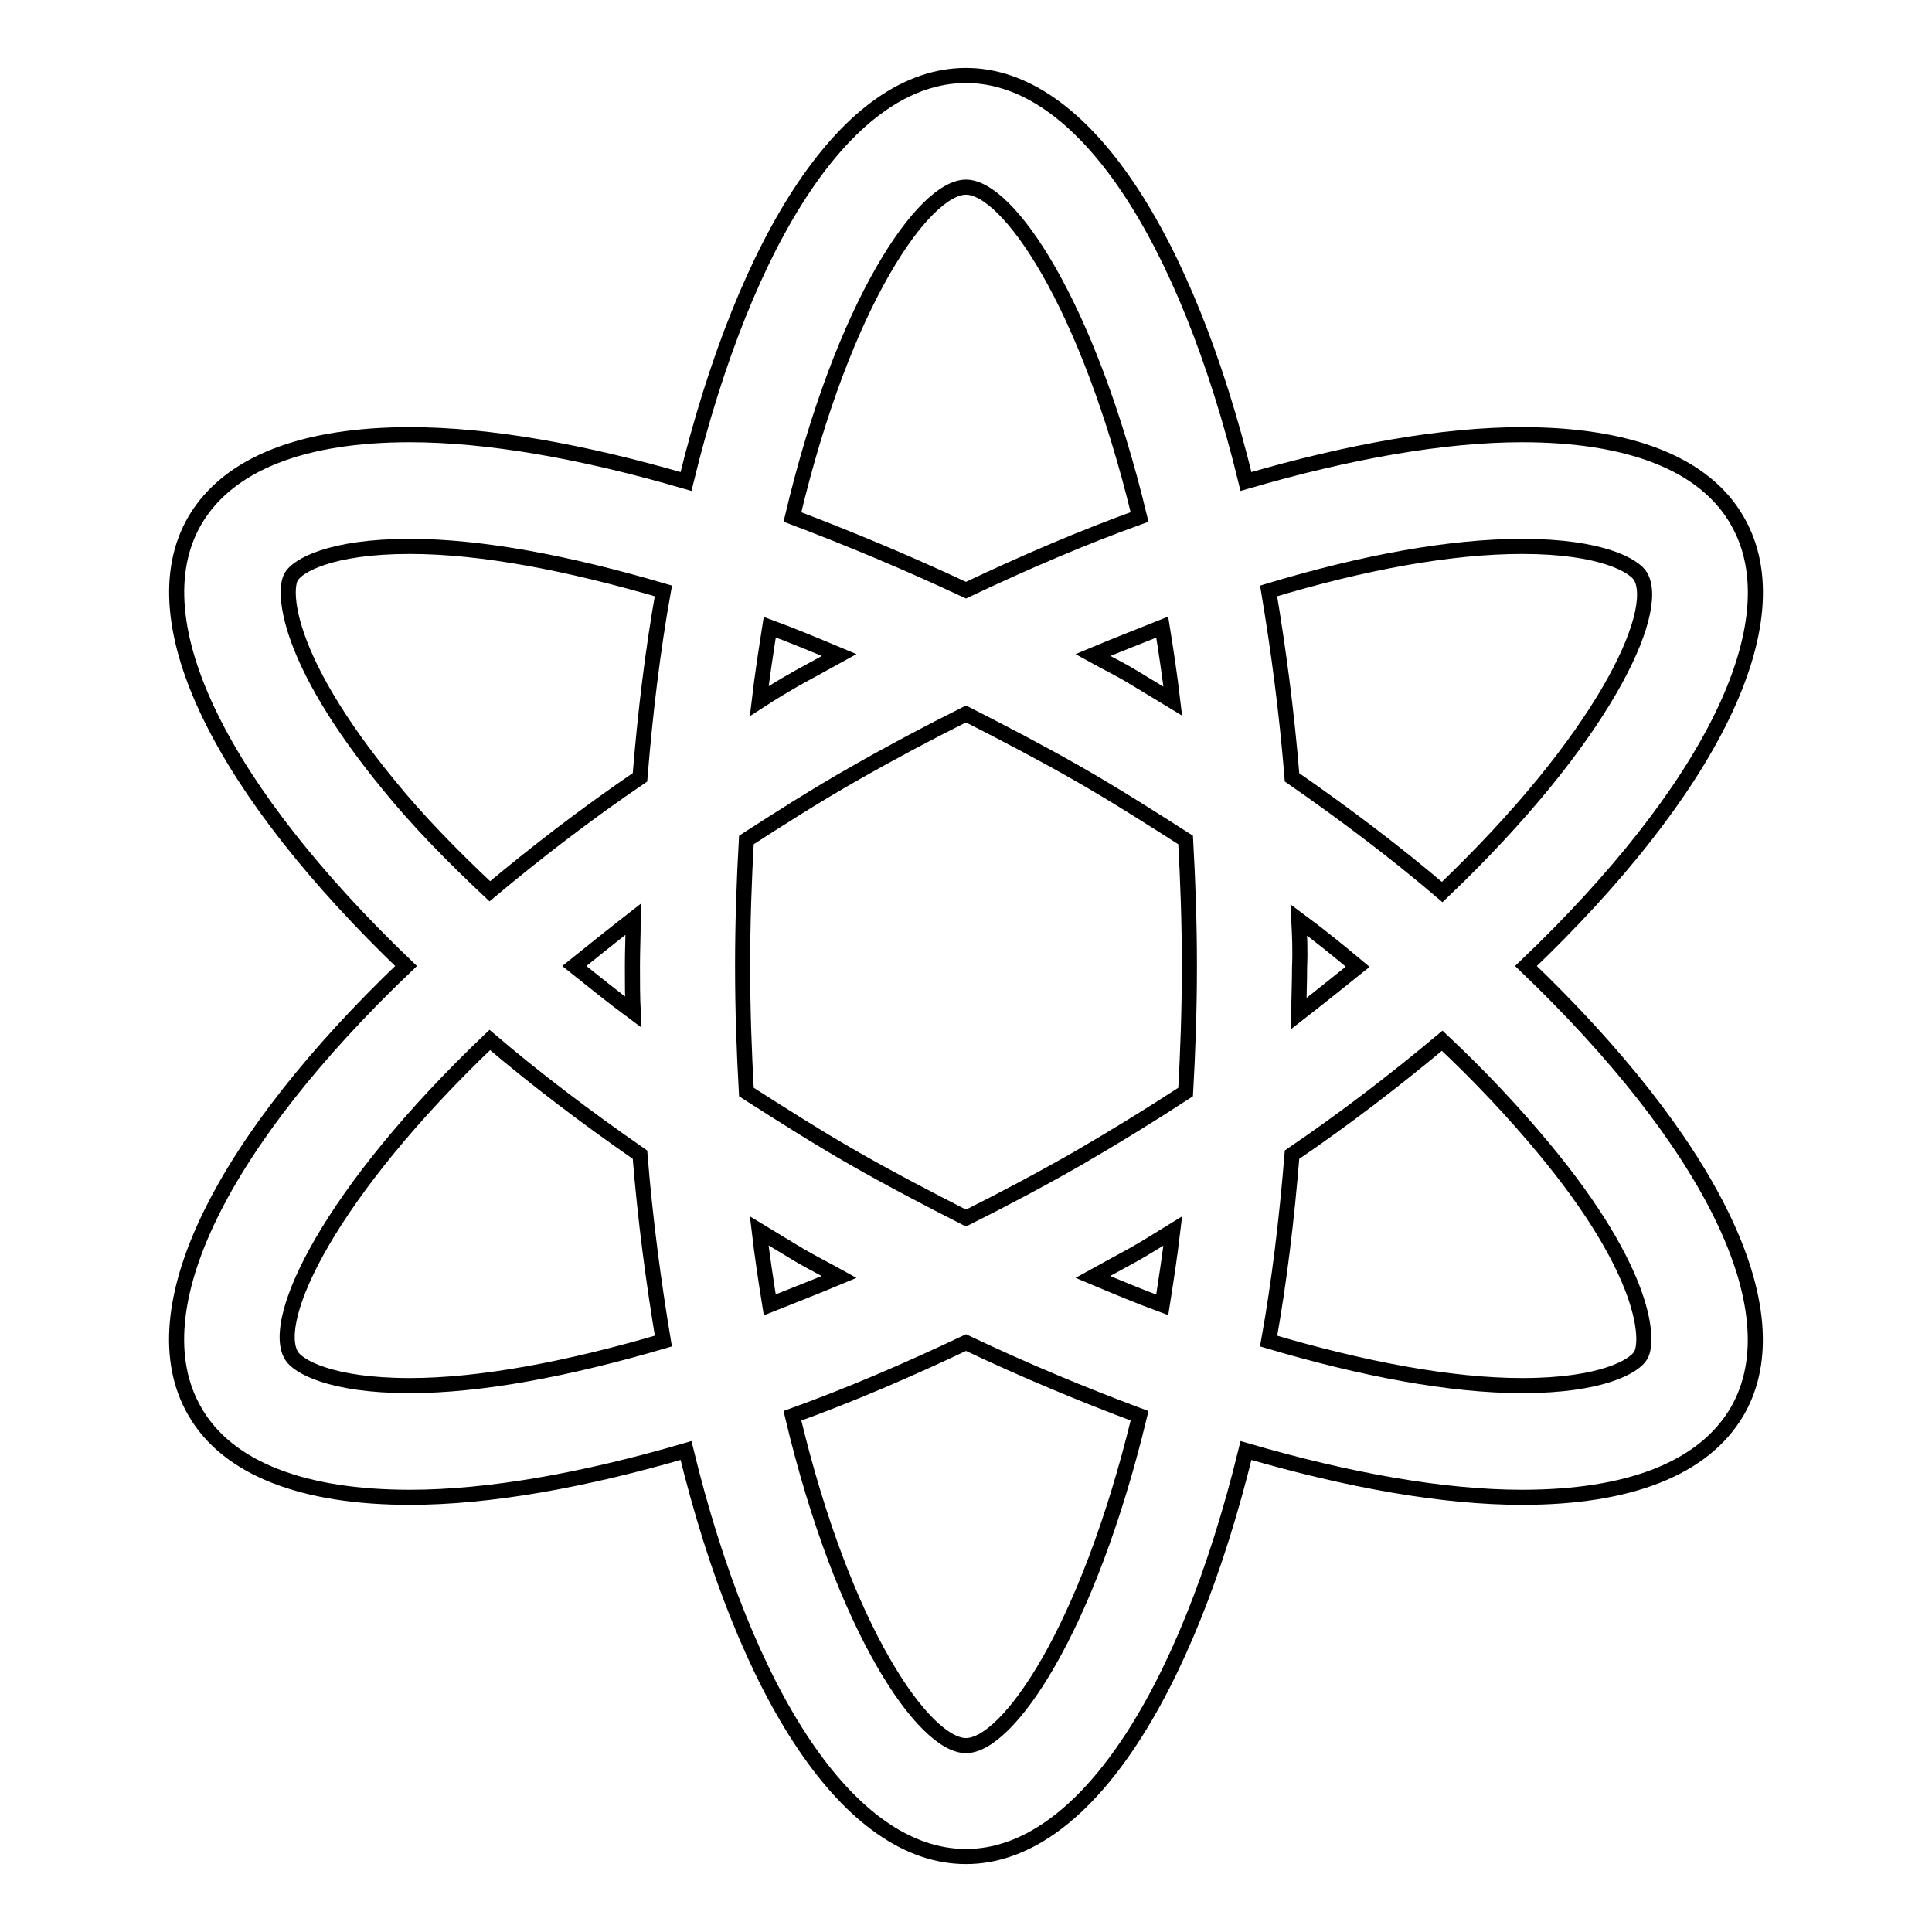 <?xml version="1.0" encoding="utf-8"?>
<!-- Svg Vector Icons : http://www.onlinewebfonts.com/icon -->
<!DOCTYPE svg PUBLIC "-//W3C//DTD SVG 1.1//EN" "http://www.w3.org/Graphics/SVG/1.1/DTD/svg11.dtd">
<svg version="1.1" xmlns="http://www.w3.org/2000/svg" xmlns:xlink="http://www.w3.org/1999/xlink" x="0px" y="0px" viewBox="0 0 256 256" enable-background="new 0 0 256 256" xml:space="preserve">
<g> <path stroke-width="2" fill-opacity="0" stroke="#000000"  d="M202.2,128c24.1-23,35.8-45.5,28-59c-4.4-7.7-14.6-11.4-28.5-11.4c-10.4,0-22.9,2.2-36.6,6.2 C157.2,31.4,143.5,10,128,10c-15.6,0-29.2,21.4-37.1,53.8c-13.7-4-26.2-6.2-36.6-6.2c-13.9,0-24,3.7-28.5,11.4 c-7.8,13.5,4,36,28,59c-24.1,23-35.8,45.5-28,59c4.4,7.7,14.6,11.4,28.5,11.4c10.4,0,22.9-2.2,36.6-6.2 c7.9,32.4,21.6,53.8,37.1,53.8c15.5,0,29.2-21.5,37.1-53.8c13.7,4,26.2,6.2,36.6,6.2c13.9,0,24-3.7,28.5-11.4 C238,173.5,226.2,151,202.2,128z M201.7,72.4c10.6,0,14.9,2.6,15.7,4c2.7,4.8-5,21.5-26.3,41.8C185,113,178.4,108,171.2,103 c-0.7-8.7-1.8-16.9-3.1-24.7C180.7,74.5,192.2,72.4,201.7,72.4z M142.8,153.5c-4.9,2.8-9.8,5.4-14.8,7.9c-4.9-2.5-9.9-5.1-14.8-7.9 c-4.9-2.8-9.6-5.8-14.3-8.8c-0.3-5.4-0.5-10.9-0.5-16.7c0-5.8,0.2-11.4,0.5-16.7c4.5-2.9,9.2-5.9,14.3-8.8 c4.9-2.8,9.8-5.4,14.8-7.9c4.9,2.5,9.9,5.1,14.8,7.9c4.9,2.8,9.6,5.8,14.3,8.8c0.3,5.4,0.5,10.9,0.5,16.7c0,5.8-0.2,11.4-0.5,16.7 C152.5,147.7,147.8,150.6,142.8,153.5z M155.4,163.1c-0.4,3.4-0.9,6.6-1.4,9.8c-3-1.1-6.1-2.4-9.2-3.7c1.8-1,3.5-1.9,5.3-2.9 C151.9,165.3,153.6,164.2,155.4,163.1z M111.2,169.2c-3.1,1.3-6.2,2.5-9.2,3.7c-0.5-3.1-1-6.4-1.4-9.8c1.8,1.1,3.5,2.1,5.3,3.2 C107.6,167.3,109.4,168.2,111.2,169.2z M83.9,134.1c-2.7-2-5.3-4.1-7.8-6.1c2.5-2,5.1-4.1,7.8-6.2c0,2.1-0.1,4.1-0.1,6.2 C83.8,130.1,83.8,132.1,83.9,134.1z M100.6,92.9c0.4-3.4,0.9-6.6,1.4-9.8c3,1.1,6.1,2.4,9.2,3.7c-1.8,1-3.5,1.9-5.3,2.9 C104.1,90.7,102.3,91.8,100.6,92.9z M144.8,86.8c3.1-1.3,6.2-2.5,9.2-3.7c0.5,3.1,1,6.4,1.4,9.8c-1.8-1.1-3.5-2.1-5.3-3.2 C148.3,88.6,146.6,87.8,144.8,86.8z M172.1,121.9c2.7,2,5.3,4.1,7.8,6.2c-2.5,2-5.1,4.1-7.8,6.2c0-2,0.1-4.1,0.1-6.2 C172.3,125.9,172.2,123.9,172.1,121.9z M128,24.8c5.5,0,16.1,15.1,23,43.7c-7.5,2.7-15.2,6-23,9.7c-7.9-3.7-15.6-6.9-23-9.7 C111.8,39.8,122.5,24.8,128,24.8z M51.5,104c-13.8-16.8-14-25.8-12.9-27.6c0.8-1.4,5.1-4,15.7-4c9.5,0,21,2.2,33.6,5.9 c-1.4,7.8-2.4,16.1-3.1,24.7c-7.2,4.9-13.8,10-19.9,15.1C59.9,113.4,55.3,108.7,51.5,104z M54.3,183.6c-10.6,0-14.9-2.6-15.7-4 c-2.8-4.8,5-21.5,26.3-41.8C71,143,77.6,148,84.8,153c0.7,8.7,1.8,16.9,3.1,24.7C75.3,181.4,63.7,183.6,54.3,183.6z M128,231.3 c-5.5,0-16.2-15.1-23-43.7c7.5-2.7,15.2-6,23-9.7c7.8,3.7,15.5,6.9,23,9.7C144.1,216.2,133.5,231.3,128,231.3z M217.4,179.6 c-0.8,1.4-5.1,4-15.7,4c-9.5,0-21.1-2.2-33.6-5.9c1.4-7.8,2.4-16.1,3.1-24.7c7.2-4.9,13.8-10,19.9-15.1c5,4.7,9.5,9.5,13.4,14.2 C218.4,168.8,218.5,177.8,217.4,179.6z"/></g>
</svg>